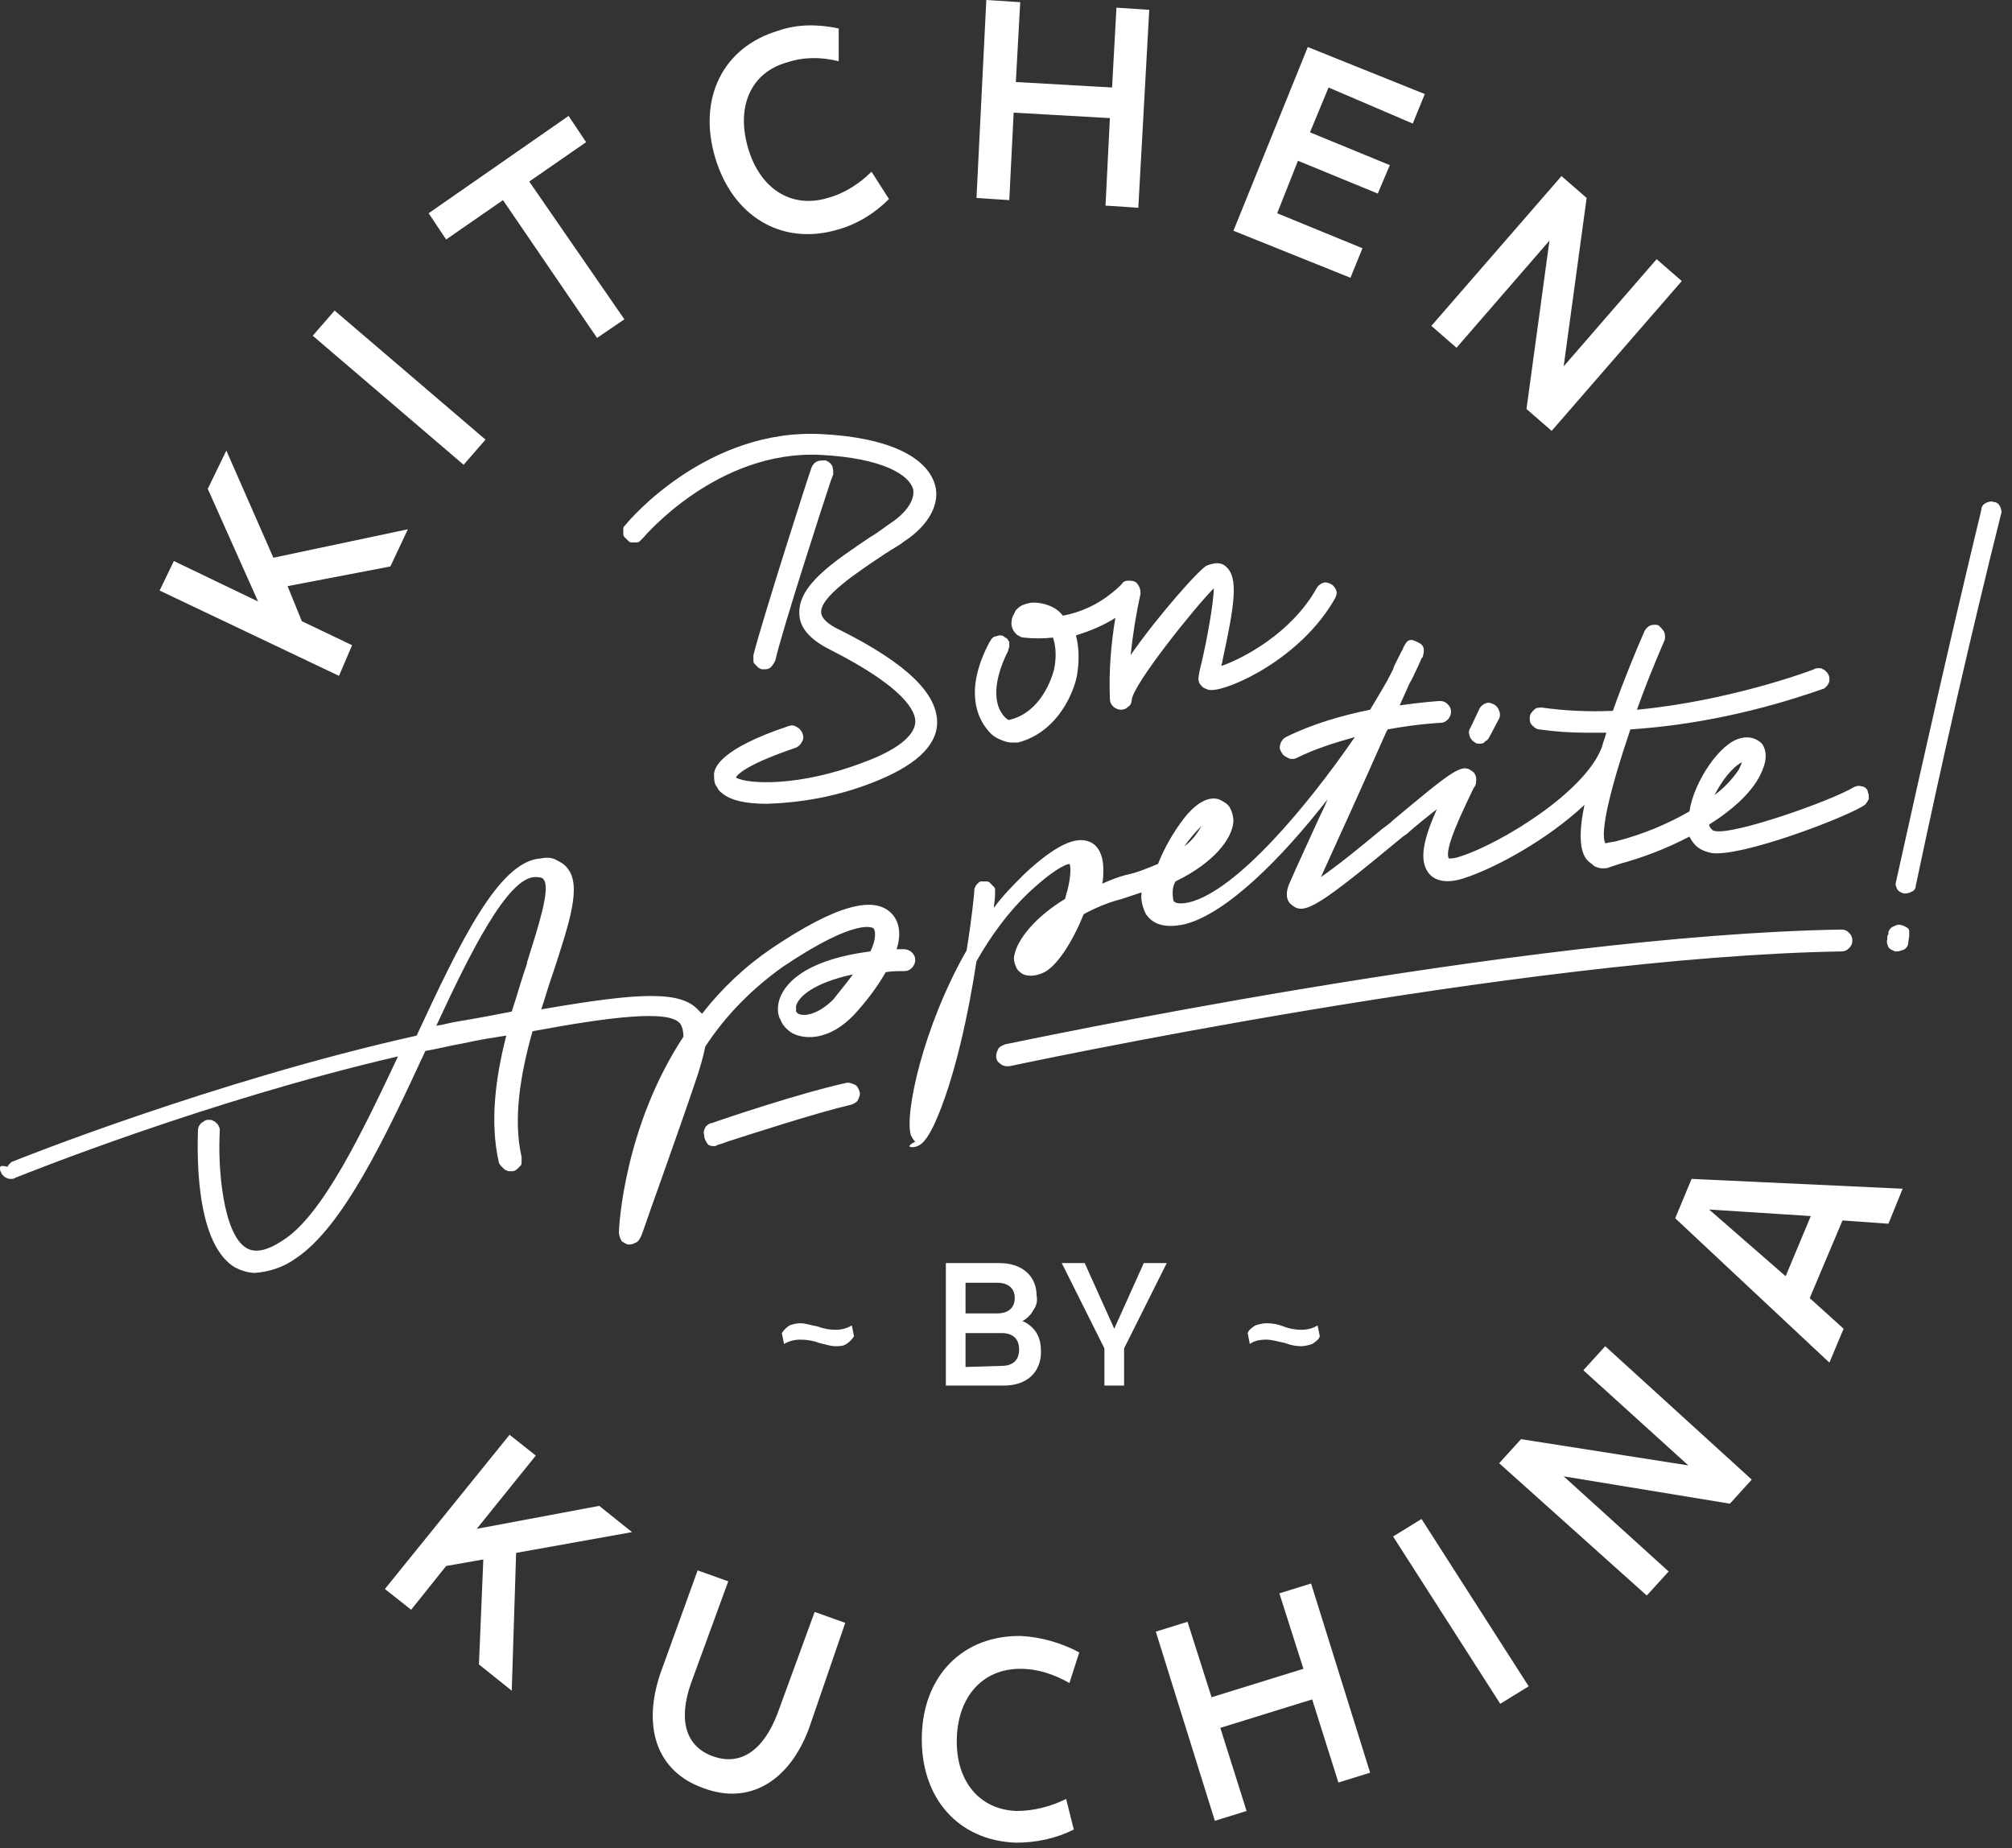 <?xml version="1.0" encoding="UTF-8"?> <svg xmlns="http://www.w3.org/2000/svg" xmlns:xlink="http://www.w3.org/1999/xlink" version="1.1" id="Слой_1" x="0px" y="0px" viewBox="0 0 184 169" style="enable-background:new 0 0 184 169;" xml:space="preserve"><rect x="0" y="0" width="184" height="169" fill="#333333" stroke="none"/> <style type="text/css"> .st0{fill-rule:evenodd;clip-rule:evenodd;fill:#FFFFFF;} </style> <path class="st0" d="M90.2,0l-0.9,18.1l3,0.2l0.4-8l8.8,0.5l-0.4,8l3,0.2l1-18.1l-3-0.2L101.7,8l-8.8-0.5l0.4-7.3L90.2,0z M71.2,2.8 c-5.1,1.5-7.4,6.2-5.8,11.6l0,0c1.6,5.4,6.1,8.1,11.2,6.6c1.8-0.5,3.4-1.5,4.7-2.8l-1.6-2.5c-1.1,1.1-2.5,2-4,2.4 c-3.3,1-6.2-0.8-7.3-4.6c-1.1-3.8,0.3-6.9,3.6-7.8c1.5-0.5,3.1-0.5,4.7-0.1v-3C74.8,2.2,72.9,2.2,71.2,2.8z M39.2,19.5L52,10.6 l1.6,2.4l-5.2,3.6l8.7,12.6l-2.5,1.7L46,18.3l-5.2,3.6L39.2,19.5z M28.6,30.7l2-2.3l13.8,11.8l-2,2.3L28.6,30.7z M70.1,73.5 c-1.9,0-3.3-0.3-4.1-1c-0.3-0.2-0.4-0.5-0.6-0.8c-0.1-0.3-0.1-0.6-0.1-1l0,0c0.1-0.5,0.5-2.2,6.8-4.3c0.3-0.1,0.5-0.1,0.8,0.1 c0.2,0.1,0.4,0.3,0.5,0.6c0.1,0.3,0.1,0.5-0.1,0.8c-0.1,0.2-0.3,0.4-0.6,0.5c-4.1,1.4-5.2,2.3-5.4,2.7c1,0.6,5.7,0.9,11.7-1.4 c3-1.1,4.6-2.4,4.7-3.6c0.1-1-0.9-3.2-7.8-6.7c-1.8-0.9-2.8-2-2.8-3.3c-0.1-2.6,3.1-4.7,6.5-7c0.7-0.4,1.3-0.9,1.9-1.3 c1.5-1,2.2-2.2,2-3.1c-0.4-1.3-2.8-2.8-8.4-3.1c-9.5-0.5-16.2,7.5-16.3,7.6s-0.2,0.2-0.3,0.3s-0.2,0.1-0.4,0.1c-0.1,0-0.3,0-0.4,0 c-0.1,0-0.2-0.1-0.3-0.2c-0.1-0.1-0.2-0.2-0.3-0.3S57,48.9,57,48.7c0-0.1,0-0.3,0-0.4c0-0.1,0.1-0.2,0.2-0.3c0.3-0.4,7.5-8.9,18-8.3 c5.9,0.3,9.5,2,10.3,4.6C86,46,85,48,82.7,49.5c-0.5,0.4-1.1,0.7-1.7,1.1l-0.3,0.2c-2.4,1.6-5.7,3.8-5.6,5.2c0,0.5,0.6,1.1,1.7,1.6 c6.2,3.1,9,5.9,8.9,8.6c-0.1,2.1-2.1,3.9-6,5.4C76.6,72.8,73.4,73.4,70.1,73.5L70.1,73.5z M69.9,61.2c-0.1,0-0.2,0-0.2,0 c-0.1,0-0.3-0.1-0.4-0.2s-0.2-0.2-0.3-0.3c-0.1-0.1-0.1-0.2-0.1-0.4c0-0.1,0-0.3,0-0.4c0.9-3.5,5.1-16.6,5.3-17.1 c0.1-0.3,0.3-0.5,0.5-0.6s0.5-0.1,0.8-0.1c0.3,0.1,0.5,0.3,0.6,0.5s0.1,0.5,0.1,0.8c0,0-0.1,0.2-0.2,0.5l0,0l0,0l0,0l0,0l0,0 c-0.8,2.4-4.4,13.5-5.1,16.5c-0.1,0.2-0.2,0.4-0.4,0.6S70.1,61.2,69.9,61.2z M21.5,115.9c0.6,0.3,1.2,0.5,1.9,0.5h-0.1 c1.3-0.1,2.6-0.5,3.7-1.3c4.3-2.8,8.2-11,11.9-19c1.2-0.2,2.3-0.5,3.5-0.7c1.3-0.3,2.6-0.5,3.9-0.7c-1,3.9-1.5,7.9-0.7,11.5 c0,0.1,0.1,0.3,0.2,0.4c0.1,0.1,0.2,0.2,0.3,0.3c0.1,0.1,0.2,0.1,0.4,0.2c0.1,0,0.3,0,0.4,0c0.1,0,0.3-0.1,0.4-0.2 c0.1-0.1,0.2-0.2,0.3-0.3c0.1-0.1,0.1-0.2,0.1-0.4c0-0.1,0-0.3,0-0.4c-0.8-3.5-0.1-7.6,1-11.5c7-1.3,12.5-2,13.5-0.7 c0.2,0.3,0.3,0.7,0.3,1.2c-5.4,8.2-5.9,17.3-5.9,17.9c0,0.2,0.1,0.5,0.2,0.7c0.1,0.2,0.4,0.3,0.6,0.4c0.1,0,0.1,0,0.2,0l0,0 c0.2,0,0.4-0.1,0.6-0.2c0.2-0.1,0.3-0.3,0.4-0.5c0,0,0.1-0.2,0.2-0.5l0,0l0,0c0.6-1.8,2.8-7.8,4.9-14c0.3-0.9,0.6-1.9,0.8-2.9 c1.9-2.9,4.3-5.3,7.1-7.3c7-4.7,8.3-3.5,8.3-3.5c0.2,0.3,0.2,1.1-0.3,2.1c-7,0.9-8.2,3.7-8.4,4.7c-0.1,0.5-0.1,1.1,0.2,1.6 c0.2,0.5,0.6,0.9,1.1,1.2c1.2,0.6,3.4,0.6,5.6-1.7c1.1-1.2,2.1-2.5,2.9-3.9c0.5-0.1,1.1-0.1,1.7-0.1c0.3,0,0.5-0.1,0.7-0.3 c0.2-0.2,0.3-0.5,0.3-0.7c0-0.3-0.1-0.5-0.3-0.7s-0.5-0.3-0.7-0.3H82c0.4-1.3,0.3-2.4-0.4-3.2c-1.6-1.8-5.2-0.8-11,3.1 c-2.5,1.7-4.6,3.7-6.4,6c-0.1-0.1-0.2-0.2-0.3-0.3c-1.6-1.8-5.2-1.7-14.4-0.1c0.4-1.2,0.7-2.3,1.1-3.4l0,0l0,0 c1.5-4.6,2.6-7.9,1.3-9.5c-0.3-0.4-0.7-0.6-1.1-0.8c-0.4-0.2-0.9-0.2-1.4-0.1c-3.8,0.3-7.3,7.6-11.3,16.2 c-18.4,4.1-36.7,11.4-36.9,11.5c-0.1,0-0.2,0.1-0.3,0.2s-0.2,0.2-0.2,0.3c-0.7-0.2-0.7,0-0.7,0.1c0,0.1,0,0.3,0.1,0.4 c0,0.1,0.1,0.2,0.2,0.3c0.1,0.1,0.2,0.2,0.3,0.2c0.1,0.1,0.3,0.1,0.4,0.1s0.3,0,0.4-0.1l0,0c1-0.4,17.7-7.1,35-11.1 c-3.3,7-6.9,14.5-10.5,16.8c-1.5,1-2.6,1.2-3.4,0.7c-2.1-1.3-2.6-7.3-2.4-10.7c0-0.1,0-0.3-0.1-0.4c0-0.1-0.1-0.2-0.2-0.3 c-0.1-0.1-0.2-0.2-0.3-0.2c-0.1-0.1-0.2-0.1-0.4-0.1c-0.1,0-0.3,0-0.4,0.1s-0.2,0.1-0.3,0.2c-0.2,0.2-0.3,0.4-0.3,0.7 C18.1,104.3,17.6,113.6,21.5,115.9z M41.9,93.4c-0.7,0.1-1.3,0.3-2,0.4c3.1-6.7,6.5-13.5,9-13.6c0.2,0,0.7,0,0.8,0.2 c0.7,0.8-0.5,4.4-1.5,7.6v0.1l0,0c-0.5,1.4-0.9,2.9-1.4,4.4C45.3,92.8,43.7,93.1,41.9,93.4z M78,89.1c-3.7,0.8-5,2.1-5.2,2.9 c0,0.1,0,0.2,0,0.4s0.1,0.2,0.2,0.3c0.6,0.3,1.9,0,3.2-1.3C76.9,90.5,77.5,89.8,78,89.1z M83.4,104.9L83.4,104.9c0.9,0,1.4-0.8,2-2 c1.9-4.1,3.2-10.4,3.9-15c1.3-2.3,2.9-4.5,4.8-6.3c2.8-2.6,3.7-2.6,3.7-2.6c0.1,0.1,0.2,0.9-0.2,2.5c-0.1,0.2-0.1,0.4-0.2,0.7 c-2.8,1.7-4.3,3.7-4.6,5c-0.1,0.3-0.1,0.6,0,0.9s0.2,0.6,0.5,0.8c0.3,0.3,1,0.5,2,0.1c1.3-0.5,2.8-2.9,3.8-5.4 c1.1-0.6,2.3-1.1,3.5-1.4c0.6-0.2,1.2-0.4,1.8-0.6c-0.1,0.7,0.1,1.4,0.4,2c0.5,0.7,1.4,1.4,3.6,0.9c3.8-1,8.8-6,13-11.4 c-0.3,0.8-0.7,1.5-1,2.2l0,0l0,0c-0.9,2-1.8,3.9-2.4,5.3c-0.2,0.4-0.7,1.6,0.2,2.2c1.1,0.9,2.5,0,10.1-6.3l0.3-0.2 c0.9-0.8,1.9-1.6,2.8-2.3c-1.2,2.7-1.7,4.7-0.7,5.9c0.6,0.7,1.7,0.9,3.2,0.4c2.8-0.9,7.6-3.5,11-6.7c-0.5,2.4-0.5,4.3,0.3,5.1 c0.2,0.2,0.4,0.3,0.6,0.5c0.2,0.1,0.5,0.2,0.7,0.2l0,0c0.3,0,0.5,0,0.7-0.1c0.3-0.1,0.6-0.2,0.9-0.3c2.2-0.6,4.3-1.4,6.4-2.5 c0.2,0.4,0.5,0.8,0.8,1c0.4,0.3,0.8,0.4,1.2,0.5c2.6,0.4,11.7-3,13.9-4.3c0.1-0.1,0.2-0.1,0.3-0.3c0.1-0.1,0.1-0.2,0.2-0.3 c0-0.1,0-0.2,0-0.4c0-0.1-0.1-0.2-0.1-0.4c-0.1-0.2-0.3-0.4-0.6-0.4c-0.2-0.1-0.5,0-0.7,0.1c-2.2,1.3-10.8,4.3-12.6,4 c-0.2,0-0.3-0.1-0.4-0.2c-0.1-0.1-0.2-0.3-0.2-0.4c2.1-1.3,3.7-2.8,4.5-4.2c0.5-0.9,1-2.1,0.4-3.1c-0.2-0.3-0.6-0.5-0.9-0.6 c-0.4-0.1-0.7-0.1-1.1,0c-1.9,0.4-4.3,4-4.7,6.7c-2.1,1.2-4.3,2.1-6.6,2.7c-0.3,0.1-0.7,0.1-1,0.2h-0.1c-0.5-1,0.5-5.1,2.3-10.4 c6-0.4,11.9-1.7,17.6-3.7c0.1,0,0.2-0.1,0.3-0.2c0.1-0.1,0.2-0.2,0.2-0.3c0.1-0.1,0.1-0.2,0.1-0.4c0-0.1,0-0.3-0.1-0.4 c0-0.1-0.1-0.2-0.2-0.3c-0.1-0.1-0.2-0.2-0.3-0.2c-0.1-0.1-0.2-0.1-0.4-0.1c-0.1,0-0.3,0-0.4,0.1l0,0c-0.5,0.2-7.8,2.9-16.2,3.7 c0.7-2,1.6-4.2,2.5-6.3c0.1-0.2,0.1-0.5,0-0.8c-0.1-0.2-0.3-0.4-0.5-0.6c-0.2-0.1-0.5-0.1-0.8,0c-0.2,0.1-0.4,0.3-0.5,0.5 c-0.8,1.8-1.9,4.5-2.9,7.3c-2.2,0.1-4.4,0-6.5-0.3c-0.3,0-0.5,0-0.7,0.2s-0.4,0.4-0.4,0.7c0,0.3,0,0.5,0.2,0.7s0.4,0.4,0.7,0.4 c1.4,0.2,2.8,0.3,4.2,0.3c0.6,0,1.3,0,1.9,0c-0.1,0.4-0.3,0.9-0.4,1.3c-1.5,4.1-9.2,8.8-12.9,10c-0.3,0.1-0.6,0.2-1,0.2h-0.1 c-0.5-0.8,1.4-4.6,2.1-6.1l0,0l0.2-0.4c0.2-0.2,0.2-0.5,0.2-0.8s-0.2-0.6-0.4-0.7c-0.9-0.7-1.7-0.1-7.2,4.5c-0.3,0.3-0.6,0.5-1,0.8 c-1.8,1.5-4,3.3-5.6,4.4c1.6-3.5,4-8.8,5.9-13.1l0.2-0.4c2.7-0.5,4.7-0.6,4.8-0.6c0.3,0,0.5-0.1,0.7-0.3c0.2-0.2,0.3-0.5,0.3-0.7 c0-0.3-0.1-0.5-0.3-0.7s-0.4-0.3-0.7-0.3c-0.1,0-1.6,0.1-3.7,0.4l0.9-2c0.3-0.5,0.5-1,0.7-1.4s0.3-0.7,0.4-0.9l0.1-0.1 c0.2-0.7,0.2-1.1-0.5-1.4c-0.6-0.3-0.9-0.3-1.3,0.6c0,0,0,0.1-0.1,0.2l0,0c-0.2,0.4-0.4,0.8-0.7,1.4l-0.1,0.3l-0.2,0.4 c-0.5,1-1.2,2.1-1.9,3.3c-2.5,0.5-5.3,1.3-7.7,2.5c-0.2,0.1-0.4,0.3-0.5,0.6c-0.1,0.3-0.1,0.5,0.1,0.8c0.1,0.2,0.2,0.3,0.4,0.4 c0.2,0.1,0.3,0.2,0.5,0.2l0,0c0.2,0,0.3,0,0.5-0.1c1.6-0.8,3.5-1.4,5.3-1.9c-4.4,6.4-10.8,14-15.1,15.1c-1.3,0.3-1.5-0.1-1.5-0.2 c-0.1-0.6-0.1-1.2,0.2-1.7c3.5-1.7,5.2-3.9,5.3-5.5c0-0.4-0.1-0.8-0.3-1.2c-0.2-0.4-0.6-0.6-1-0.8c-0.9-0.3-2,0.2-3.2,1.7 c-1,1.3-1.8,2.7-2.4,4.2c-1,0.4-1.9,0.8-2.9,1c-0.8,0.2-1.5,0.5-2.2,0.8c0.1-0.4,0.1-0.9,0.1-1.3c0-1.6-0.7-2.3-1.2-2.5 c-1.3-0.6-3.2,0.3-6,2.9c-1,1-2,2-2.8,3.1v-0.2c0.1-0.6,0.1-1,0.1-1.1s0-0.3,0-0.4s-0.1-0.2-0.2-0.3c-0.1-0.1-0.2-0.2-0.3-0.3 c-0.1-0.1-0.2-0.1-0.4-0.1c-0.1,0-0.3,0-0.4,0s-0.2,0.1-0.3,0.2c-0.1,0.1-0.2,0.2-0.2,0.3c-0.1,0.1-0.1,0.2-0.1,0.4 c0,0.1-0.2,2.3-0.7,5.4c-4,7-5.7,15-5.1,16.9c0.1,0.2,0.2,0.4,0.4,0.6C82.9,104.8,83.2,104.9,83.4,104.9z M109.9,75.5 c-0.6,0.6-1.1,1.2-1.6,1.9C109,76.9,109.5,76.2,109.9,75.5z M135.3,68c-0.2,0-0.3,0-0.4-0.1c-0.2-0.1-0.4-0.3-0.5-0.6 s-0.1-0.5,0.1-0.8l0.8-1.7c0.1-0.2,0.3-0.4,0.6-0.5c0.2-0.1,0.5,0,0.7,0.1s0.4,0.3,0.5,0.6c0.1,0.2,0.1,0.5,0,0.7l-0.9,1.7 c-0.1,0.2-0.2,0.3-0.4,0.4C135.7,68,135.5,68,135.3,68z M64.7,104.6c0.2,0.2,0.4,0.2,0.6,0.2l0,0c0.1,0,0.2,0,0.3-0.1 c0,0,0.4-0.1,0.9-0.3l0,0c2.2-0.7,8-2.6,11.4-3.4c0.2-0.1,0.5-0.2,0.6-0.5c0.1-0.2,0.2-0.5,0.1-0.7c-0.1-0.3-0.2-0.5-0.4-0.6 C78,99.1,77.7,99,77.5,99c-4.2,0.9-11.6,3.4-12.4,3.7H65c-0.2,0.1-0.4,0.2-0.5,0.4c-0.1,0.2-0.2,0.4-0.1,0.7 C64.4,104.2,64.6,104.4,64.7,104.6z M92.1,97.5L92.1,97.5c0,0,0.1,0,0.2,0l0,0c0.5-0.1,46.7-10,76.1-10.5c0.3,0,0.5-0.1,0.7-0.3 c0.2-0.2,0.3-0.4,0.3-0.7c0-0.3-0.1-0.5-0.3-0.7s-0.4-0.3-0.7-0.3c-29.6,0.5-75.9,10.4-76.5,10.5l0,0c-0.2,0.1-0.5,0.2-0.6,0.4 c-0.1,0.2-0.2,0.4-0.2,0.7c0,0.2,0.1,0.5,0.3,0.6C91.6,97.4,91.8,97.5,92.1,97.5L92.1,97.5L92.1,97.5z M92.5,67.9 c-0.4,0-0.9-0.2-1.3-0.4c-0.4-0.2-0.7-0.5-1-0.9c-0.7-0.9-2.1-3.4,0.3-7.9c0.1-0.1,0.1-0.2,0.2-0.3s0.2-0.2,0.3-0.2 c0.1,0,0.3-0.1,0.4-0.1s0.3,0,0.4,0.1s0.2,0.1,0.3,0.2c0.1,0.1,0.1,0.2,0.2,0.3c0,0.1,0,0.3,0,0.4c0,0.1-0.1,0.3-0.1,0.4 c-1.7,3.4-1,5.1-0.6,5.7s0.7,0.7,0.8,0.6c2.8-0.7,3.8-3.8,4-4.6c0.2-1,0.2-2-0.1-2.9c-0.9,0.1-1.8,0.1-2.7,0c-0.2,0-0.3-0.1-0.5-0.2 c-0.2-0.1-0.3-0.3-0.4-0.4c-0.1-0.2-0.2-0.4-0.2-0.6c0-0.2,0-0.4,0.1-0.7c0.1-0.2,0.2-0.4,0.3-0.6c0.2-0.2,0.4-0.4,0.7-0.5 c0.3-0.1,0.6-0.2,0.9-0.2c0.5,0,1,0.1,1.5,0.3s0.9,0.5,1.2,0.9c2.1-0.4,3.9-1.4,5.4-2.9c0.1-0.2,0.3-0.3,0.6-0.3 c0.2,0,0.4,0,0.6,0.1s0.3,0.3,0.4,0.5s0.1,0.4,0.1,0.6c-0.4,1.8-0.7,3.7-0.9,5.6c2.5-3.6,6.4-8,7-8.2c0.3-0.1,0.6-0.2,0.9-0.2 s0.6,0.1,0.8,0.3c1.2,1,0.8,3.5-0.3,8.6c0,0.2-0.1,0.3-0.1,0.5c2-0.7,6.4-3,8.7-7.1c0.1-0.2,0.3-0.4,0.6-0.5c0.2-0.1,0.5,0,0.7,0.1 s0.4,0.3,0.5,0.6c0.1,0.2,0,0.5-0.1,0.7c-3.1,5.5-9.6,8.4-11.3,8.4h-0.1c-0.2,0-0.4-0.1-0.6-0.2c-0.2-0.1-0.3-0.3-0.4-0.4 c-0.2-0.4-0.1-0.7,0.3-2.4c0.3-1.3,1-4.9,1-6.3c-1.7,1.7-7.4,8.8-7.5,10.2c0,0.2-0.1,0.5-0.3,0.6c-0.2,0.2-0.4,0.3-0.7,0.3 c-0.2,0-0.5-0.1-0.7-0.3c-0.2-0.2-0.3-0.4-0.3-0.7c-0.1-2.5,0.1-5,0.5-7.4c-1.1,0.7-2.3,1.2-3.6,1.6c0.3,1.2,0.3,2.4,0.1,3.6 c-0.2,1.3-1.6,5.2-5.4,6.2C92.8,67.9,92.6,67.9,92.5,67.9L92.5,67.9z M156.8,72.7c0.7-1.4,1.7-2.6,2.5-3c-0.1,0.3-0.2,0.5-0.3,0.7 C158.4,71.3,157.6,72.1,156.8,72.7z M173.5,87c-0.1,0-0.1,0-0.2,0c-0.2-0.1-0.5-0.2-0.6-0.4c-0.1-0.2-0.2-0.5-0.1-0.7v-0.1 c0-0.1,0-0.1,0-0.2l0.1-0.2v-0.1v-0.1c0.1-0.2,0.2-0.4,0.5-0.5c0.2-0.1,0.4-0.2,0.7-0.1c0.1,0,0.2,0.1,0.3,0.1 c0.1,0.1,0.2,0.1,0.3,0.2s0.1,0.2,0.1,0.3c0,0.1,0,0.2,0,0.4l-0.1,0.7c0,0.2-0.2,0.4-0.3,0.5C173.9,86.9,173.7,87,173.5,87L173.5,87 z M174.1,81.7c0.1,0,0.1,0,0.2,0l0,0c0.2,0,0.4-0.1,0.6-0.2c0.2-0.1,0.3-0.3,0.3-0.5c2.4-11.4,5-22.8,7.8-34c0.1-0.2,0-0.5-0.1-0.7 s-0.3-0.4-0.6-0.4c-0.2-0.1-0.5,0-0.7,0.1s-0.4,0.3-0.4,0.6c-2.7,11.2-5.3,22.7-7.8,34c-0.1,0.3,0,0.5,0.1,0.7 C173.6,81.5,173.8,81.6,174.1,81.7z M15.9,51.3l7.7,3.7L19,44.7l1.7-3.5L25,51l12.3-2.6l-1.6,3.4l-9.4,1.8l1.3,3.2l4.6,2.2L31,61.8 L14.6,54L15.9,51.3z M129.2,11.3l1.1-2.7l-10.7-4.3l-6.8,16.8l10.7,4.3l1.1-2.7l-7.8-3.2l1.9-4.8l7.3,3l1.1-2.6l-7.3-3l1.7-4.1 L129.2,11.3z M142.8,16.1l2.3,2L143,33.5l8.5-9.8l2.3,2l-11.9,13.7l-2.3-2l2.1-15.4l-8.5,9.8l-2.3-2L142.8,16.1z M43.6,139.8 l5.4-6.7l-2.4-1.9l-11.4,14.1l2.4,1.9l3.2-4l3.4-0.6l-0.4,9.6l3,2.4l0.4-12.6l10.6-1.9l-3-2.4L43.6,139.8z M63.8,143.6l2.8,1 l-3.4,9.3c-1.2,3.4-0.5,5.8,2,6.7s4.6-0.5,5.9-3.9l3.4-9.3l2.8,1L74,158c-1.8,4.9-5.5,7.1-9.7,5.5c-4.2-1.5-5.6-5.5-3.9-10.5 L63.8,143.6z M93.4,149.6c-5.3-0.1-9,3.6-9.1,9.2c-0.1,5.6,3.3,9.5,8.6,9.7c1.9,0,3.7-0.4,5.3-1.2l-0.7-2.8c-1.4,0.7-3,1.1-4.5,1.1 c-3.4-0.1-5.6-2.7-5.5-6.6c0.1-3.9,2.4-6.4,5.8-6.4c1.6,0,3.1,0.5,4.5,1.3l0.9-2.8C97,150.2,95.2,149.7,93.4,149.6z M117,145.7 l2.2,6.9l-8.4,2.6l-2.2-6.9l-2.9,0.9l5.4,17.3l2.9-0.9l-2.4-7.6l8.4-2.6l2.4,7.6l2.9-0.9l-5.4-17.3L117,145.7z M127.4,140.5l2.6-1.6 l9.8,15.3l-2.6,1.6L127.4,140.5z M137.1,133.8l2-2.2l15.3,2.4l-9.6-8.7l2-2.2l13.4,12.2l-2,2.2L143,135l9.6,8.7l-2,2.2L137.1,133.8z M156.3,110.6l9.3,0.6l-2.3,5.5L156.3,110.6z M174,108.7l-19.3-0.9l-1.5,3.6l14.1,13.2l1.3-3.1l-3.1-2.8l3-7.1l4.2,0.3L174,108.7z M73.2,121c0.5,0,1,0.2,1.6,0.3c0.5,0.2,1.1,0.3,1.6,0.3s1-0.1,1.5-0.4l0.2,1c-0.2,0.3-0.4,0.5-0.7,0.7c-0.3,0.2-0.6,0.2-1,0.2 c-0.5,0-1-0.2-1.5-0.3c-0.5-0.2-1.1-0.3-1.7-0.3c-0.5,0-1,0.1-1.5,0.4l-0.2-1c0.2-0.3,0.4-0.5,0.7-0.7C72.5,121.1,72.8,121,73.2,121 z M88.3,125v-3.1h3.3c1,0,1.6,0.5,1.6,1.5s-0.6,1.5-1.6,1.5L88.3,125L88.3,125z M88.3,120.1v-2.8h2.9c1,0,1.6,0.5,1.6,1.4 s-0.6,1.4-1.6,1.4H88.3z M94.8,118.5c0-1.8-1.3-3-3.4-3h-4.9v11.2h5.3c2.1,0,3.4-1.2,3.4-3.1c0-0.6-0.1-1.2-0.4-1.7 s-0.8-0.9-1.3-1.1c0.4-0.2,0.8-0.6,1-1C94.8,119.4,94.9,118.9,94.8,118.5z M97.1,115.5h2.1l2.7,6l2.7-6h2.1l-3.9,7.8v3.4H101v-3.4 L97.1,115.5z M117.4,121.3c-0.5-0.2-1-0.3-1.6-0.3c-0.3,0-0.7,0.1-1,0.2c-0.3,0.2-0.6,0.4-0.7,0.7l0.2,1c0.4-0.3,0.9-0.4,1.5-0.4 s1.1,0.2,1.7,0.3c0.5,0.2,1,0.3,1.5,0.3c0.3,0,0.7-0.1,1-0.2c0.3-0.2,0.6-0.4,0.7-0.7l-0.2-1c-0.5,0.3-1,0.4-1.5,0.4 C118.5,121.6,117.9,121.5,117.4,121.3z"></path> </svg> 